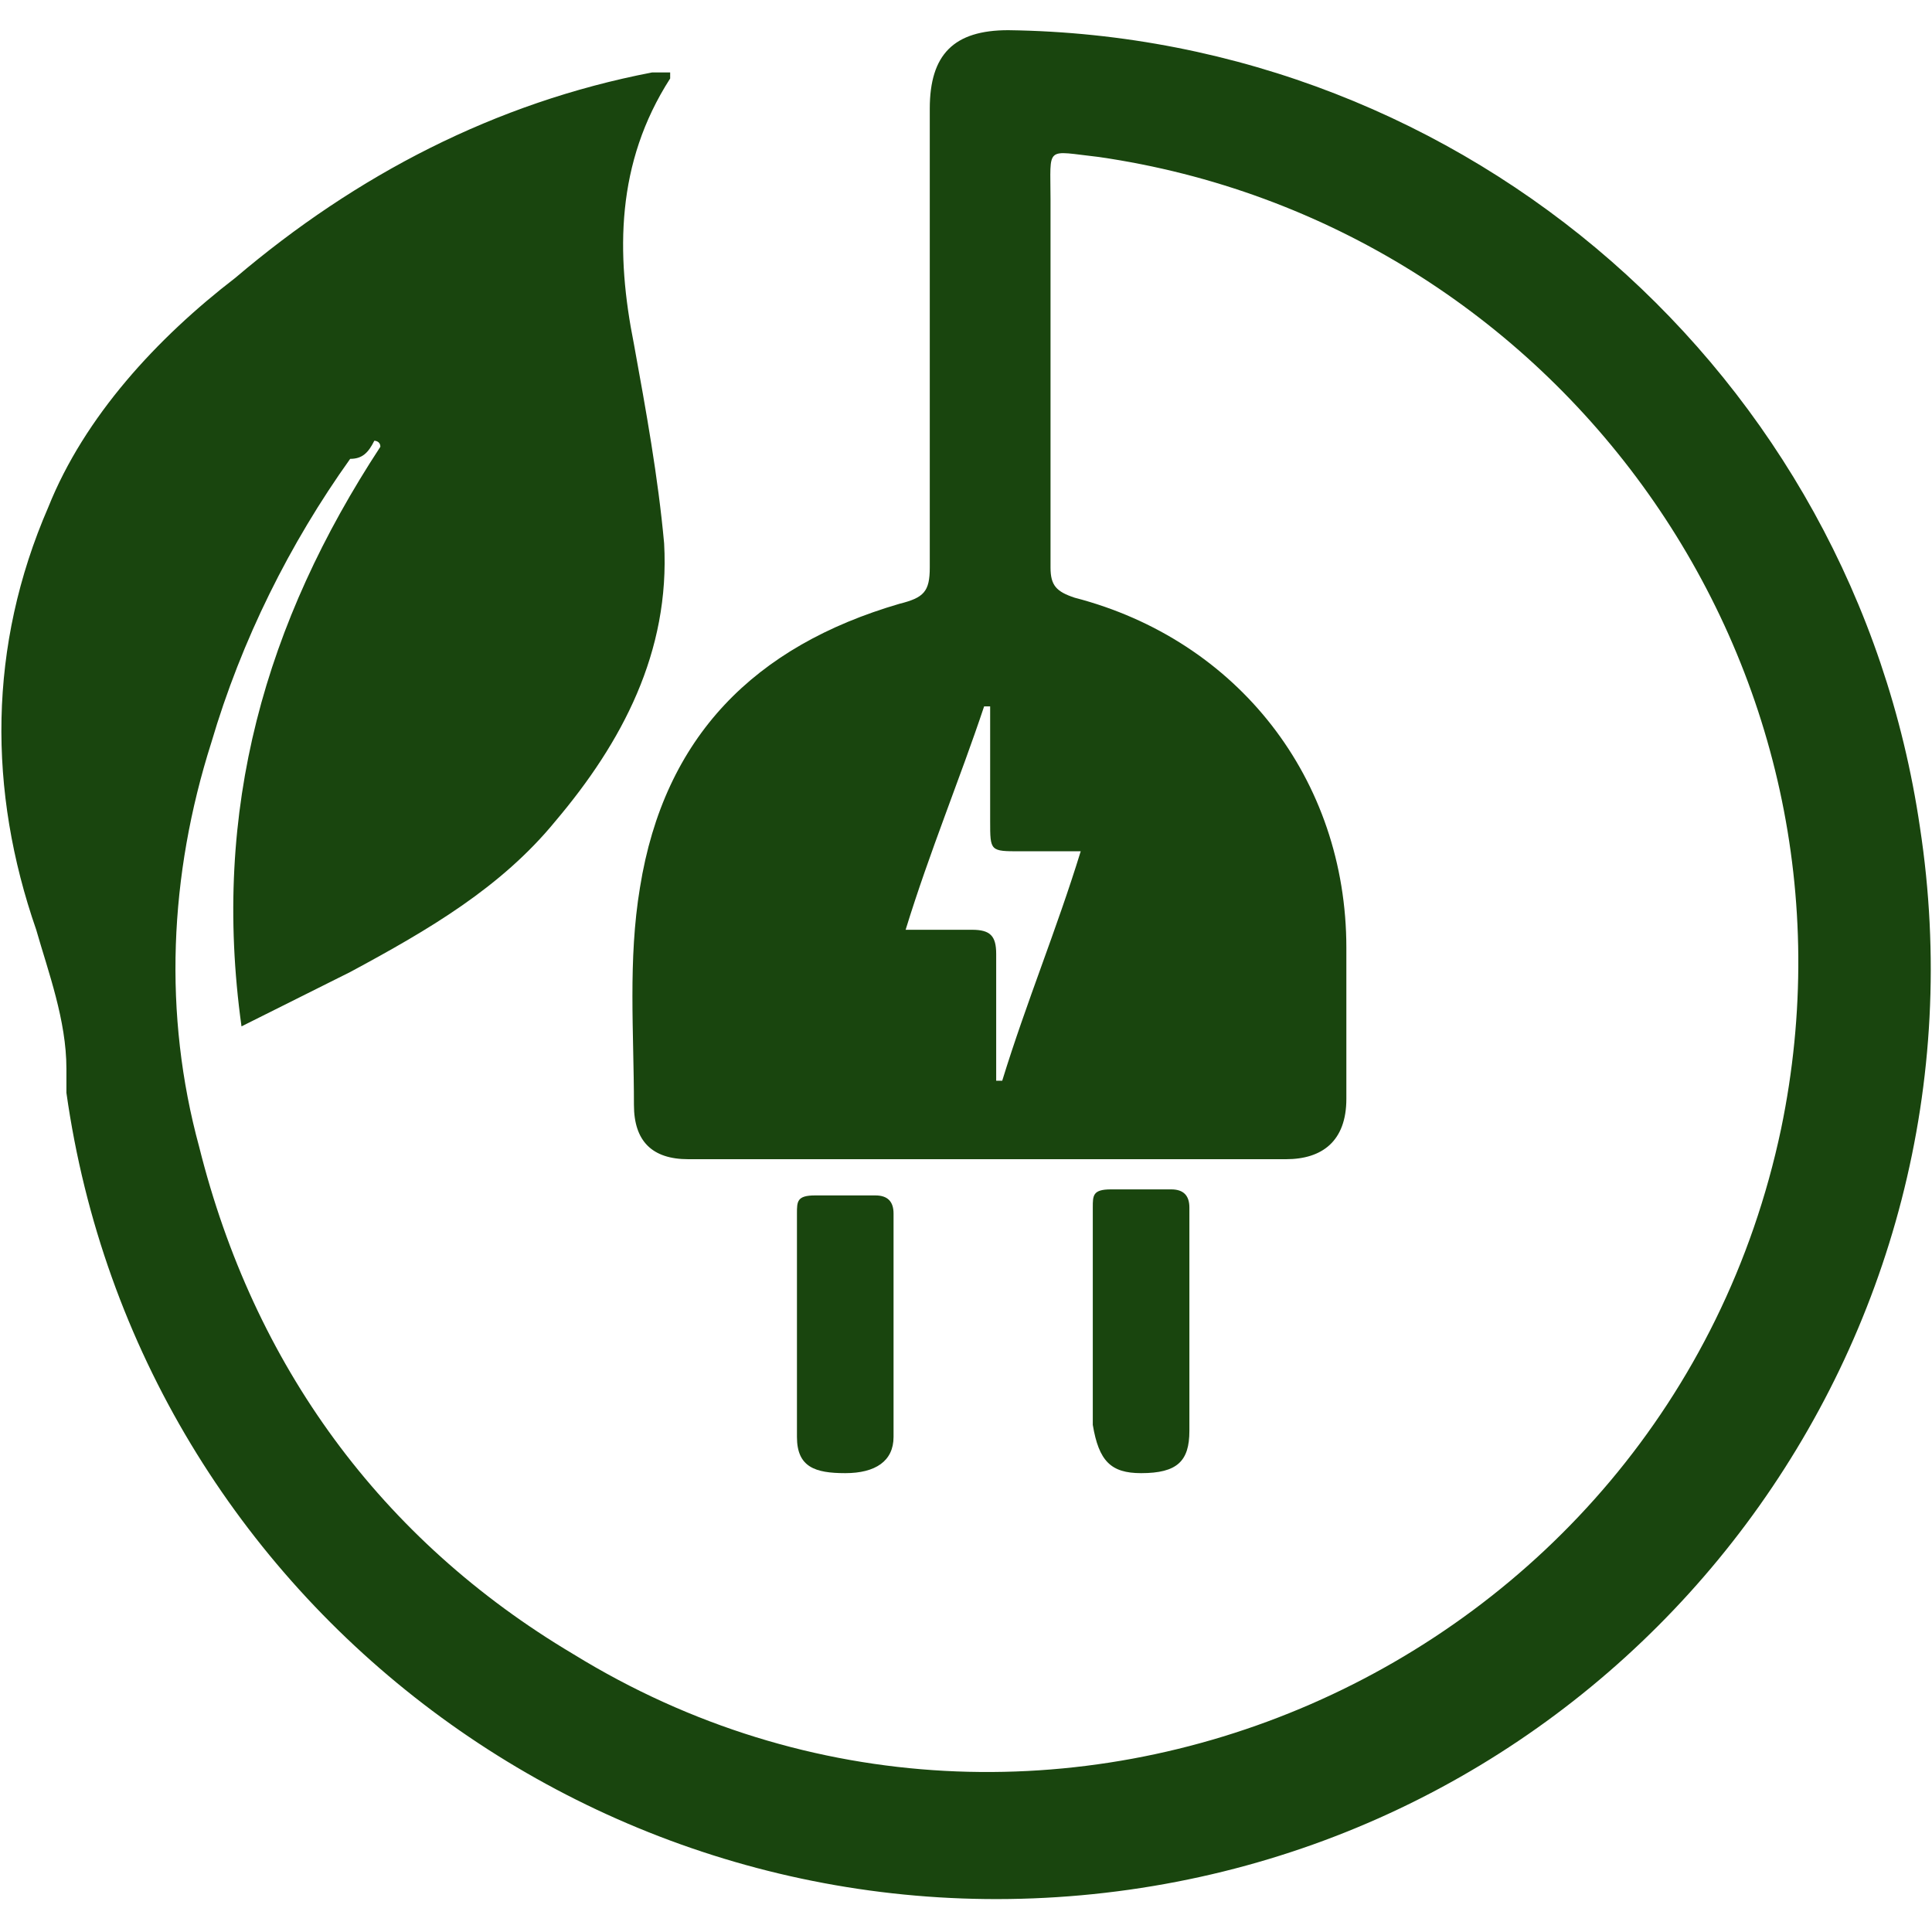 <?xml version="1.0" encoding="utf-8"?>
<!-- Generator: Adobe Illustrator 25.1.0, SVG Export Plug-In . SVG Version: 6.00 Build 0)  -->
<svg version="1.0" id="Livello_1" xmlns="http://www.w3.org/2000/svg" xmlns:xlink="http://www.w3.org/1999/xlink" x="0px" y="0px"
	 viewBox="0 0 32 32" style="enable-background:new 0 0 32 32;" xml:space="preserve">
<style type="text/css">
	.st0{fill:#19450E;}
</style>
<g>
	<path class="st0" d="M31.8,13.7C30.7,6.2,24.3,0.6,16.7,0.5c-0.9,0-1.3,0.4-1.3,1.3c0,2.5,0,5.1,0,7.6c0,0.4-0.1,0.5-0.5,0.6
		c-2.4,0.7-3.9,2.2-4.3,4.7c-0.2,1.2-0.1,2.4-0.1,3.6c0,0.6,0.3,0.9,0.9,0.9c3.3,0,6.6,0,9.9,0c0.6,0,1-0.3,1-1c0-0.8,0-1.7,0-2.5
		c0-2.8-1.8-5.1-4.5-5.8c-0.3-0.1-0.4-0.2-0.4-0.5c0-2,0-4,0-6.1c0-0.9-0.1-0.8,0.8-0.7c7.6,1.1,12.9,8.4,11.3,16.1
		c-1.9,9-12.2,13.5-20,8.7c-3.2-1.9-5.3-4.8-6.2-8.4c-0.6-2.2-0.5-4.5,0.2-6.7C4,10.6,4.8,9,5.8,7.6c0.2,0,0.3-0.1,0.4-0.3
		c0,0,0.1,0,0.1,0.1c-1.9,2.9-2.8,6-2.3,9.6c0.6-0.3,1.2-0.6,1.8-0.9c1.3-0.7,2.5-1.4,3.4-2.5c1.1-1.3,1.9-2.8,1.8-4.6
		c-0.1-1.1-0.3-2.2-0.5-3.3c-0.3-1.5-0.3-3,0.6-4.4V1.2H11c-0.1,0-0.2,0-0.2,0C8.2,1.7,5.9,2.9,3.9,4.6c-1.3,1-2.5,2.3-3.1,3.8
		c-1,2.3-1,4.7-0.2,7c0.2,0.7,0.5,1.5,0.5,2.3c0,0.1,0,0.3,0,0.4c1.2,8.5,9.1,14.4,17.6,13.2C27.2,30.1,33.1,22.2,31.8,13.7z
		 M17.9,14.1c-0.4,1.3-0.9,2.5-1.3,3.8h-0.1c0-0.7,0-1.4,0-2.1c0-0.3-0.1-0.4-0.4-0.4c-0.3,0-0.6,0-1.1,0c0.4-1.3,0.9-2.5,1.3-3.7
		h0.1c0,0.6,0,1.3,0,1.9c0,0.5,0,0.5,0.5,0.5C17.2,14.1,17.5,14.1,17.9,14.1z"/>
	<path class="st0" d="M13.2,23.8c0,0.5,0.3,0.6,0.8,0.6s0.8-0.2,0.8-0.6c0-1.2,0-2.5,0-3.7c0-0.2-0.1-0.3-0.3-0.3c-0.3,0-0.6,0-1,0
		c-0.3,0-0.3,0.1-0.3,0.3c0,0.6,0,1.2,0,1.8l0,0C13.2,22.5,13.2,23.1,13.2,23.8z"/>
	<path class="st0" d="M18.9,24.4c0.6,0,0.8-0.2,0.8-0.7c0-0.6,0-1.2,0-1.8c0-0.6,0-1.2,0-1.9c0-0.2-0.1-0.3-0.3-0.3
		c-0.3,0-0.6,0-1,0c-0.3,0-0.3,0.1-0.3,0.3c0,1.2,0,2.4,0,3.6C18.2,24.2,18.4,24.4,18.9,24.4z"/>
</g>
</svg>
